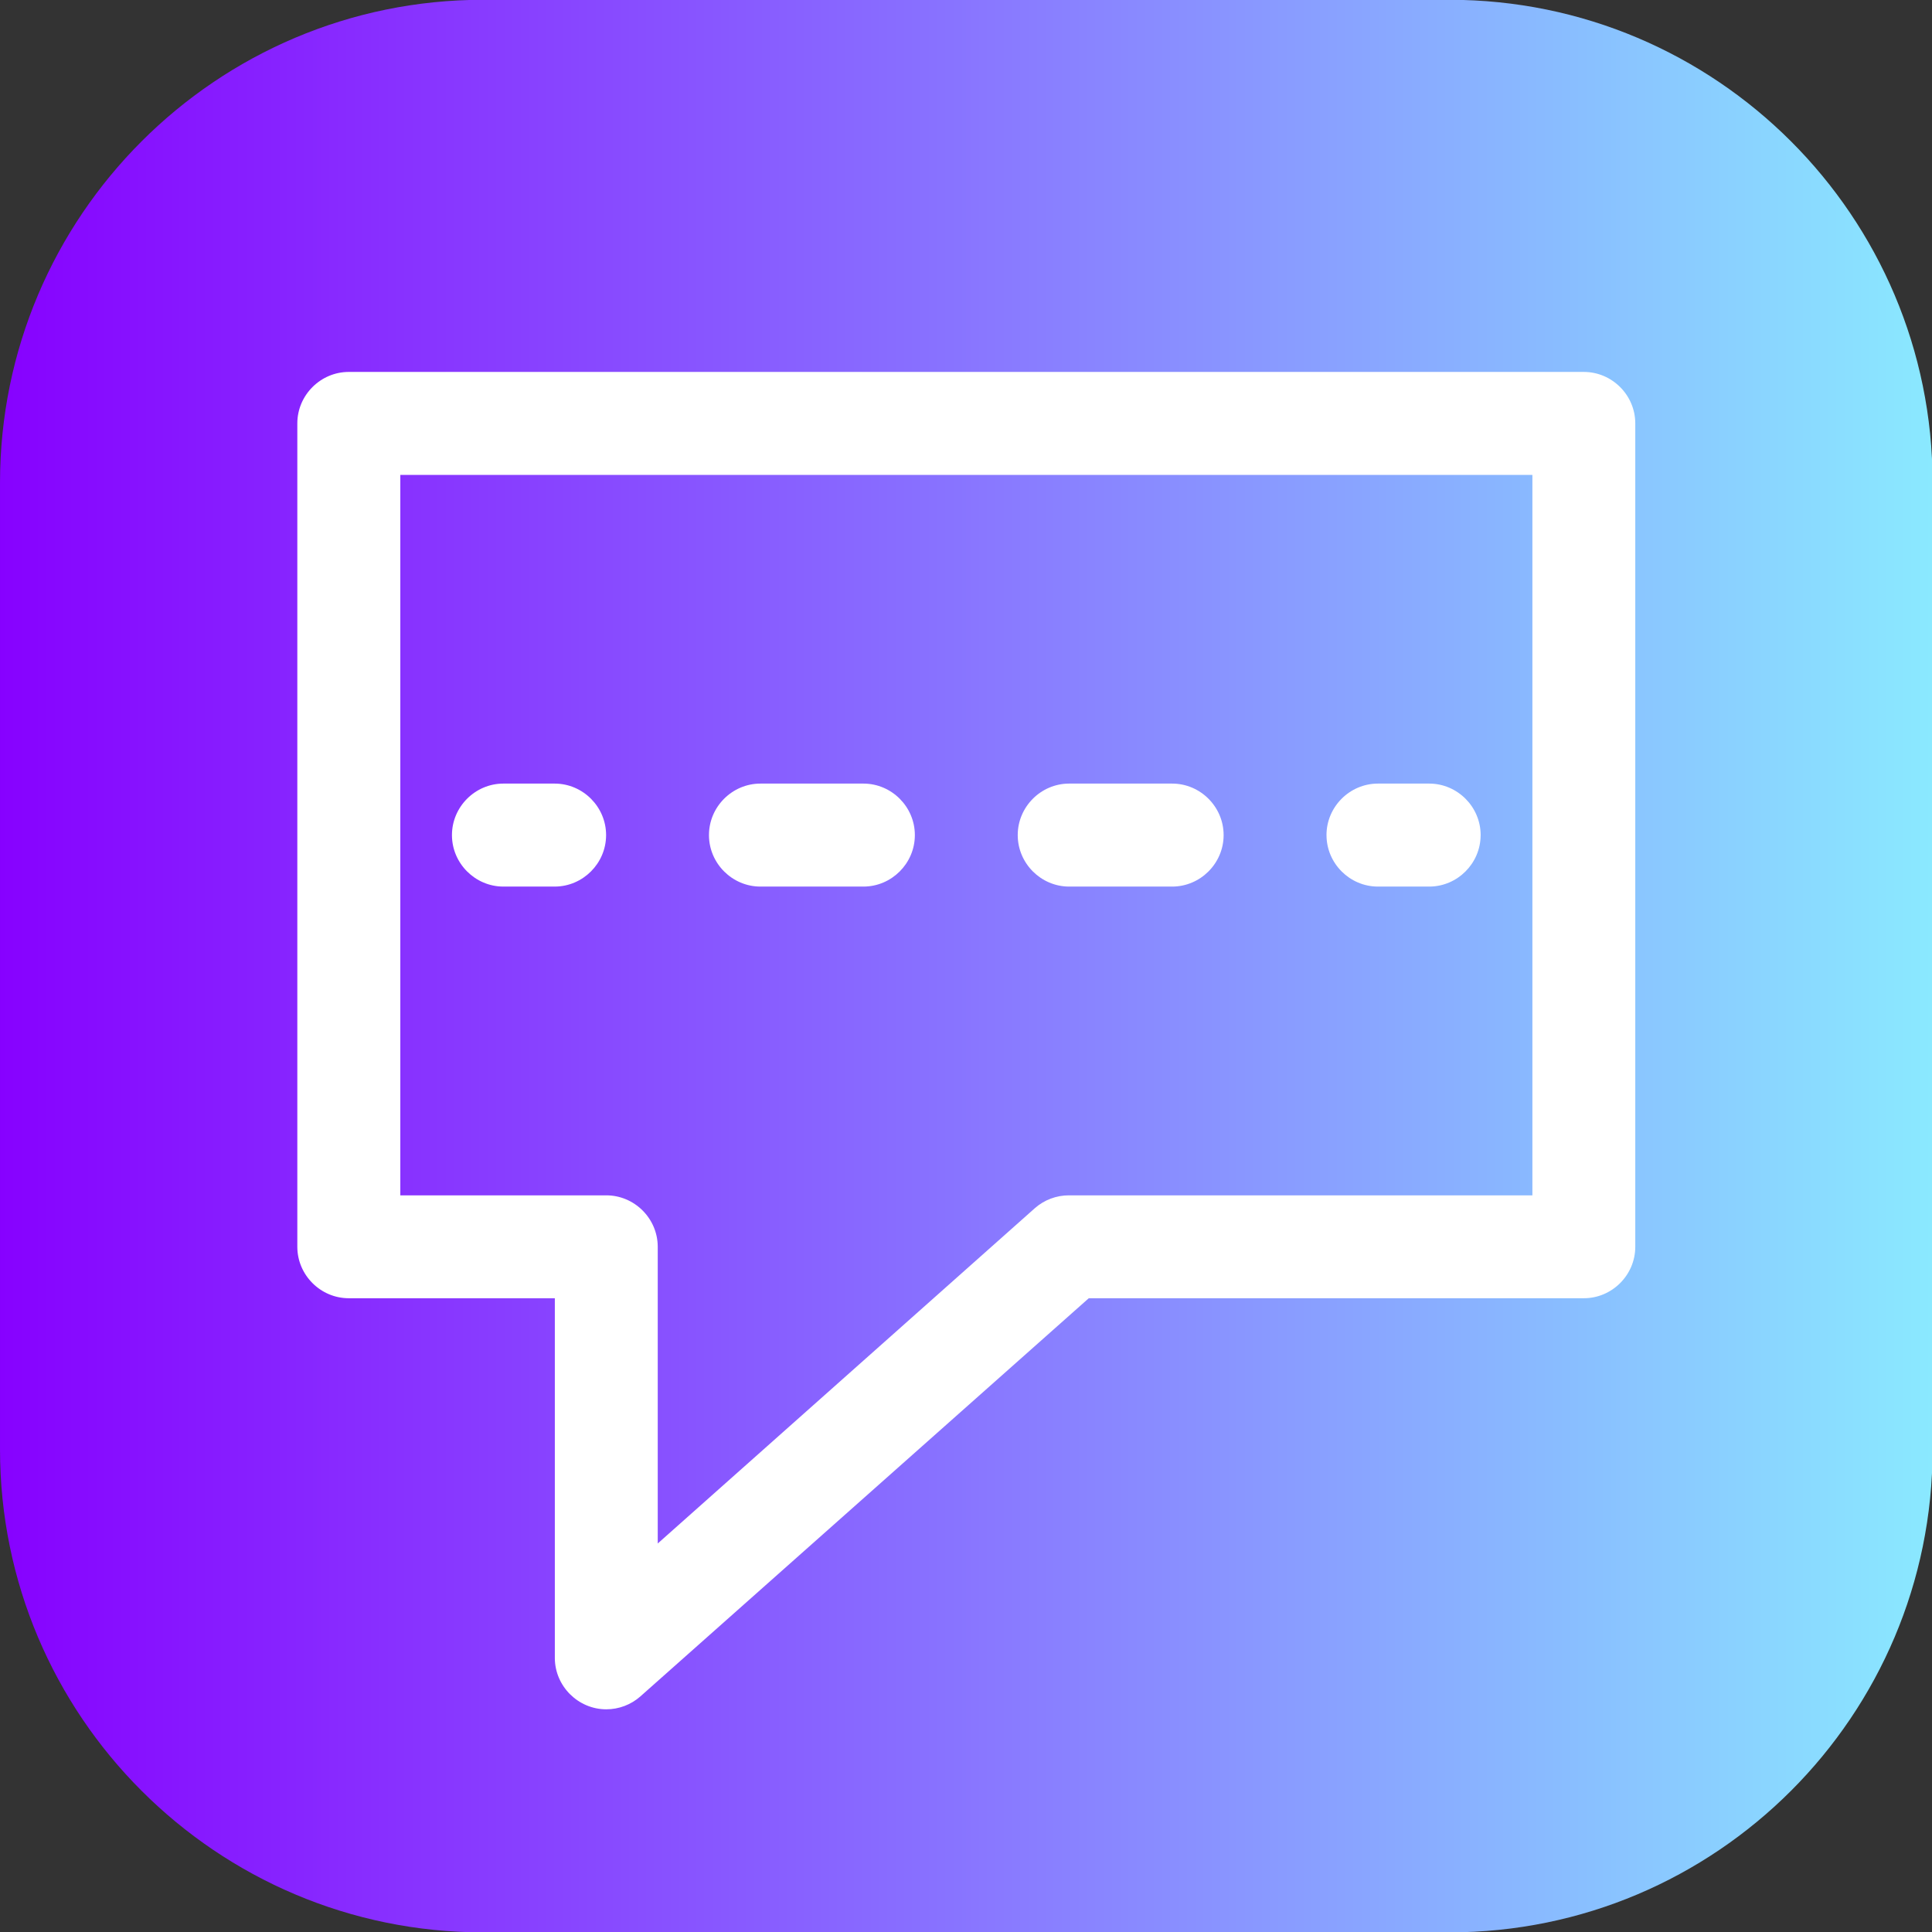 <?xml version="1.0" encoding="UTF-8"?><svg xmlns="http://www.w3.org/2000/svg" xmlns:xlink="http://www.w3.org/1999/xlink" clip-rule="evenodd" fill-rule="evenodd" height="108.3" preserveAspectRatio="xMidYMid meet" stroke-linejoin="round" stroke-miterlimit="2" version="1.0" viewBox="12.5 12.5 108.3 108.3" width="108.3" zoomAndPan="magnify"><rect x="12.5" y="12.5" width="108.3" height="108.3" fill="#333333" stroke="none"/><g><path d="M120.833,39.571c0,-14.948 -12.135,-27.083 -27.083,-27.083l-54.167,-0c-14.947,-0 -27.083,12.135 -27.083,27.083l0,54.167c0,14.947 12.136,27.083 27.083,27.083l54.167,0c14.948,0 27.083,-12.136 27.083,-27.083l0,-54.167Z" fill="url(#a)"/><g id="change1_1"><path d="M32.067,33.349c-0.005,0 -0.011,0 -0.016,0c-1.582,0 -2.884,1.302 -2.884,2.884c-0,0.006 -0,0.011 -0,0.017l-0,46.129c-0,0.003 -0,0.007 -0,0.011c-0,1.582 1.302,2.884 2.884,2.884c0.005,-0 0.011,-0 0.016,-0l11.535,-0l0,20.18c0.012,1.574 1.31,2.863 2.884,2.863c0.701,0 1.378,-0.255 1.904,-0.717l25.142,-22.326l27.74,-0c0.003,-0 0.007,-0 0.011,-0c1.582,-0 2.884,-1.302 2.884,-2.884c-0,-0.004 -0,-0.008 -0,-0.011l-0,-46.129c-0,-0.006 -0,-0.011 -0,-0.017c-0,-1.582 -1.302,-2.884 -2.884,-2.884c-0.004,0 -0.008,0 -0.011,0l-69.205,0Zm2.873,5.773l63.459,0l0,40.384l-25.976,0c-0.705,-0.002 -1.386,0.255 -1.915,0.721l-21.138,18.795l-0,-16.643c-0.006,-1.582 -1.313,-2.879 -2.895,-2.873l-11.535,0l-0,-40.384Zm5.767,17.303c-1.577,0.006 -2.872,1.306 -2.872,2.884c-0,0.005 -0,0.011 -0,0.016c0.006,1.574 1.299,2.867 2.872,2.873l2.895,-0c1.574,-0.006 2.867,-1.299 2.873,-2.873c-0,-0.005 -0,-0.011 -0,-0.016c-0,-1.578 -1.295,-2.878 -2.873,-2.884l-2.895,-0Zm14.436,-0c-0.006,-0 -0.011,-0 -0.017,-0c-1.582,-0 -2.884,1.302 -2.884,2.884c0,0.005 0,0.011 0,0.016c0.006,1.578 1.306,2.873 2.884,2.873c0.006,0 0.011,0 0.017,-0l5.767,-0c1.574,-0.006 2.867,-1.299 2.873,-2.873c-0,-0.005 -0,-0.011 -0,-0.016c-0,-1.578 -1.295,-2.878 -2.873,-2.884l-5.767,-0Zm17.28,-0c-1.578,0.006 -2.873,1.306 -2.873,2.884c0,0.005 0,0.011 0,0.016c0.007,1.574 1.299,2.867 2.873,2.873l5.773,-0c0.004,-0 0.008,-0 0.011,-0c1.578,-0 2.878,-1.295 2.884,-2.873c0,-0.005 0,-0.011 0,-0.016c0,-1.582 -1.302,-2.884 -2.884,-2.884c-0.003,-0 -0.007,-0 -0.011,-0l-5.773,-0Zm17.308,-0c-1.578,0.006 -2.873,1.306 -2.873,2.884c0,0.005 0,0.011 0.001,0.016c0.006,1.574 1.299,2.867 2.872,2.873l2.895,-0c1.573,-0.006 2.866,-1.299 2.872,-2.873c0.001,-0.005 0.001,-0.011 0.001,-0.016c-0,-1.578 -1.295,-2.878 -2.873,-2.884l-2.895,-0Z" fill="#fff" fill-rule="nonzero"/></g></g><defs><linearGradient gradientTransform="translate(12.5 66.654) scale(108.333)" gradientUnits="userSpaceOnUse" id="a" x1="0" x2="1" xlink:actuate="onLoad" xlink:show="other" xlink:type="simple" xmlns:xlink="http://www.w3.org/1999/xlink" y1="0" y2="0"><stop offset="0" stop-color="#8700ff"/><stop offset="1" stop-color="#8aeaff"/></linearGradient></defs></svg>